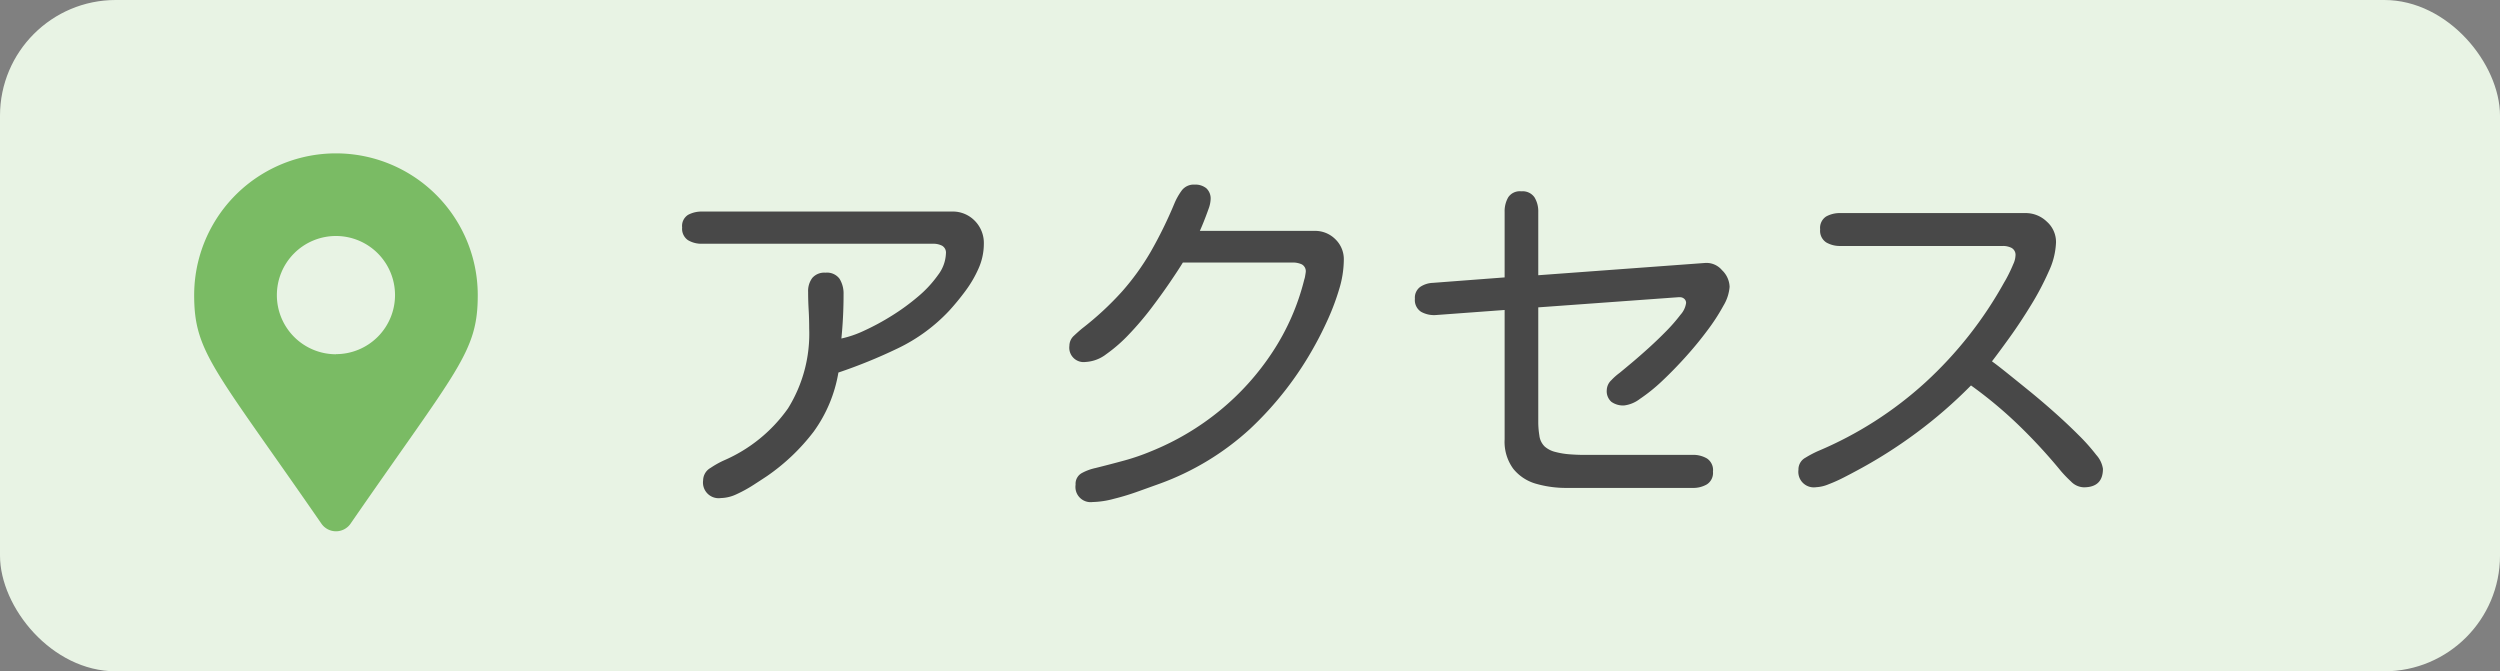 <svg xmlns="http://www.w3.org/2000/svg" width="108" height="29" viewBox="0 0 108 29">
  <rect x="0" y="0" width="108" height="29" fill="#808080" stroke="none"/>
  <g id="header_access" transform="translate(-0.226)">
    <rect id="長方形_2" data-name="長方形 2" width="108" height="29" rx="5" transform="translate(0.226)" fill="#e8f3e4"/>
    <path id="Icon_awesome-map-marker-alt" data-name="Icon awesome-map-marker-alt" d="M5.5,16C.86,9.285,0,8.595,0,6.125a6.125,6.125,0,1,1,12.251,0c0,2.47-.86,3.159-5.5,9.879A.766.766,0,0,1,5.5,16Zm.63-7.327A2.552,2.552,0,1,0,3.573,6.125,2.552,2.552,0,0,0,6.125,8.678Z" transform="translate(8.614 6.626)" fill="#7abb64"/>
    <path id="パス_147" data-name="パス 147" d="M3.141.516A.677.677,0,0,1,2.375-.25.627.627,0,0,1,2.7-.789a3.931,3.931,0,0,1,.57-.32,6.583,6.583,0,0,0,2.773-2.25,6.109,6.109,0,0,0,.914-3.453q0-.406-.023-.8t-.023-.781a.94.94,0,0,1,.18-.6.684.684,0,0,1,.57-.227.67.67,0,0,1,.609.266,1.214,1.214,0,0,1,.172.672q0,.969-.094,1.906a4.541,4.541,0,0,0,.977-.336,10.369,10.369,0,0,0,1.188-.641,9.4,9.4,0,0,0,1.148-.836,4.966,4.966,0,0,0,.867-.937,1.634,1.634,0,0,0,.336-.922.343.343,0,0,0-.164-.336.814.814,0,0,0-.383-.086H2.328a1.128,1.128,0,0,1-.609-.156.593.593,0,0,1-.25-.547.566.566,0,0,1,.258-.547,1.237,1.237,0,0,1,.6-.141h10.8a1.321,1.321,0,0,1,.984.4,1.361,1.361,0,0,1,.391.992,2.615,2.615,0,0,1-.227,1.063,4.982,4.982,0,0,1-.57.977,10.736,10.736,0,0,1-.7.852,7.445,7.445,0,0,1-2.219,1.625A22.434,22.434,0,0,1,8.219-4.906a6.061,6.061,0,0,1-1.07,2.555A8.833,8.833,0,0,1,5.141-.437q-.234.156-.586.383a5.8,5.8,0,0,1-.727.4A1.667,1.667,0,0,1,3.141.516ZM19.2.688a.656.656,0,0,1-.734-.75.527.527,0,0,1,.281-.508,2.21,2.21,0,0,1,.578-.211q.625-.156,1.227-.32a9.562,9.562,0,0,0,1.2-.414A11.442,11.442,0,0,0,24.7-3.266,11.223,11.223,0,0,0,26.978-5.8a10.107,10.107,0,0,0,1.367-3.125.816.816,0,0,0,.039-.164q.023-.133.023-.148a.337.337,0,0,0-.172-.344.934.934,0,0,0-.391-.078H23.1q-.2.328-.562.859t-.812,1.125a13.273,13.273,0,0,1-.953,1.117,6.518,6.518,0,0,1-.984.859,1.6,1.6,0,0,1-.891.336.621.621,0,0,1-.7-.7.588.588,0,0,1,.2-.437q.2-.187.352-.312a13.111,13.111,0,0,0,1.727-1.6,10.708,10.708,0,0,0,1.227-1.7,18.424,18.424,0,0,0,1.031-2.1,2.762,2.762,0,0,1,.313-.555.65.65,0,0,1,.563-.258.756.756,0,0,1,.5.156.6.6,0,0,1,.188.484,1.357,1.357,0,0,1-.094.422q-.094.266-.2.531t-.172.406h4.953a1.236,1.236,0,0,1,.9.359,1.2,1.2,0,0,1,.367.891,4.431,4.431,0,0,1-.2,1.266,10.23,10.23,0,0,1-.477,1.281q-.281.625-.578,1.156A14.531,14.531,0,0,1,26-2.469,11.655,11.655,0,0,1,22.111-.109l-.891.32q-.547.2-1.094.336A3.819,3.819,0,0,1,19.2.688ZM39.691.078A4.679,4.679,0,0,1,38.363-.1a1.942,1.942,0,0,1-.984-.641A1.963,1.963,0,0,1,37-2.016V-7.609l-2.969.219a1.145,1.145,0,0,1-.641-.141.6.6,0,0,1-.266-.562.574.574,0,0,1,.234-.516,1.062,1.062,0,0,1,.547-.172L37-9.016v-2.828a1.2,1.2,0,0,1,.156-.633.6.6,0,0,1,.563-.258.623.623,0,0,1,.57.258,1.155,1.155,0,0,1,.164.633v2.734l7.219-.531a.876.876,0,0,1,.719.313,1.037,1.037,0,0,1,.328.719,1.863,1.863,0,0,1-.266.813,8.6,8.6,0,0,1-.7,1.078q-.43.578-.945,1.148T43.785-4.523a7.408,7.408,0,0,1-.945.758,1.392,1.392,0,0,1-.68.281.875.875,0,0,1-.547-.156.61.61,0,0,1-.2-.516.608.608,0,0,1,.2-.422,2.489,2.489,0,0,1,.352-.312q.172-.141.508-.422t.742-.648q.406-.367.773-.742a7.348,7.348,0,0,0,.609-.7.963.963,0,0,0,.242-.508.231.231,0,0,0-.078-.18.271.271,0,0,0-.187-.07H44.5l-6.047.438v4.984a3.747,3.747,0,0,0,.047.547.792.792,0,0,0,.234.484,1.1,1.1,0,0,0,.469.234,3.393,3.393,0,0,0,.617.1q.32.023.523.023h4.781a1.169,1.169,0,0,1,.617.156A.6.6,0,0,1,46-.625a.587.587,0,0,1-.258.547,1.169,1.169,0,0,1-.617.156ZM50.459.047a.67.67,0,0,1-.766-.75.576.576,0,0,1,.3-.523,4.74,4.74,0,0,1,.547-.289,16.2,16.2,0,0,0,4.641-2.969,17.1,17.1,0,0,0,3.406-4.328q.078-.125.188-.344t.2-.437a.963.963,0,0,0,.094-.359.343.343,0,0,0-.164-.336.814.814,0,0,0-.383-.086H51.506a1.169,1.169,0,0,1-.617-.156.6.6,0,0,1-.258-.562.584.584,0,0,1,.258-.555,1.217,1.217,0,0,1,.617-.148h8a1.31,1.31,0,0,1,.914.367,1.175,1.175,0,0,1,.4.9,3.222,3.222,0,0,1-.312,1.25A11.972,11.972,0,0,1,59.74-7.82q-.453.742-.914,1.383t-.773,1.047q.219.156.648.5t.977.789q.547.445,1.1.938T61.8-2.2a8.382,8.382,0,0,1,.758.852,1.152,1.152,0,0,1,.289.6q0,.8-.828.8A.8.8,0,0,1,61.467-.2a5.491,5.491,0,0,1-.43-.445,23.448,23.448,0,0,0-1.82-1.977,18.463,18.463,0,0,0-2.07-1.727A20.15,20.15,0,0,1,54.787-2.3,20.682,20.682,0,0,1,52.131-.625q-.172.094-.492.258a6.49,6.49,0,0,1-.648.289A1.582,1.582,0,0,1,50.459.047Z" transform="translate(28.226 21)" fill="#484848"/>
  </g>
</svg>

